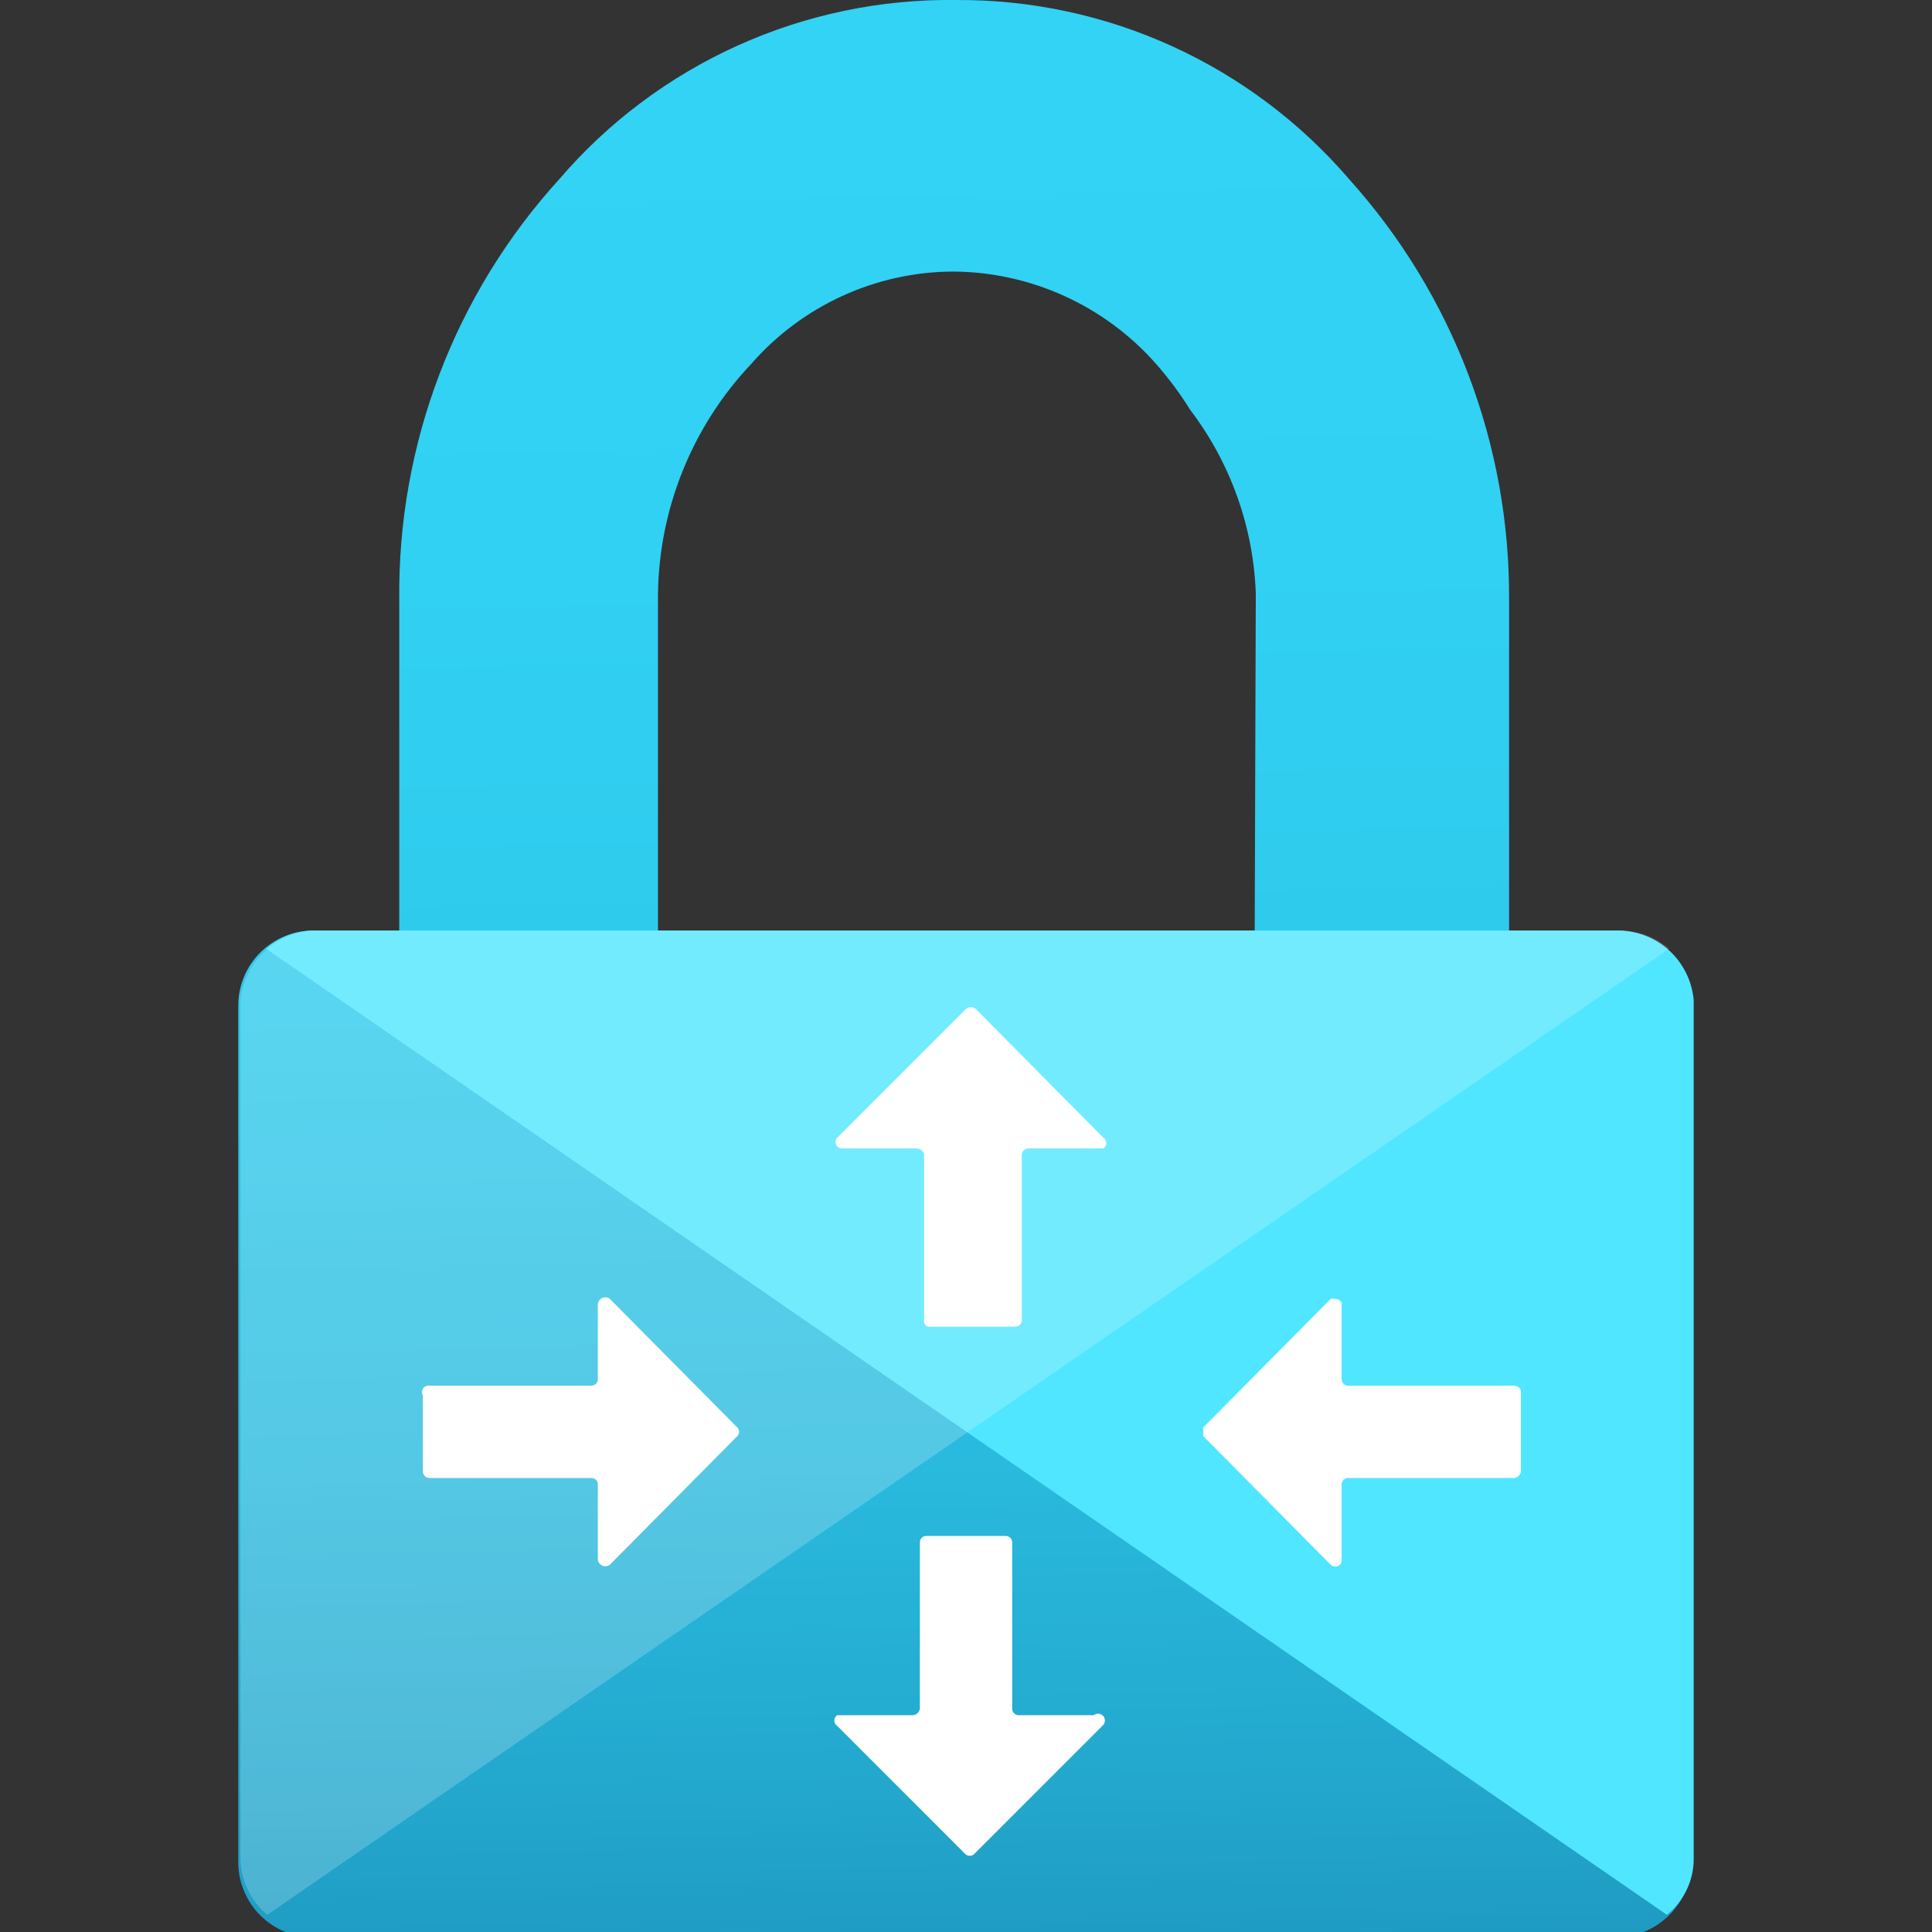 <?xml version="1.0" encoding="UTF-8"?>
<svg width="32" height="32" viewBox="0 0 32 32" fill="none" xmlns="http://www.w3.org/2000/svg">
<rect x="0" y="0" width="32" height="32" fill="#333333" stroke="none"/>
<g clip-path="url(#clip0_6431_68469)">
<path d="M26.773 15.413H24.995V9.938C25.011 7.366 24.066 4.881 22.347 2.969C21.542 2.032 20.544 1.281 19.42 0.768C18.297 0.255 17.075 -0.007 15.84 -0C14.593 -0.017 13.358 0.24 12.221 0.753C11.084 1.266 10.074 2.022 9.262 2.969C7.53 4.873 6.584 7.363 6.613 9.938V15.413H5.173C4.849 15.418 4.54 15.549 4.311 15.777C4.082 16.007 3.951 16.316 3.947 16.64V30.862C3.951 31.186 4.082 31.495 4.311 31.724C4.54 31.953 4.849 32.084 5.173 32.089H26.773C27.099 32.084 27.41 31.954 27.642 31.726C27.874 31.497 28.009 31.188 28.018 30.862V16.64C28.009 16.314 27.874 16.005 27.642 15.776C27.41 15.548 27.099 15.418 26.773 15.413ZM20.782 15.413H10.898V9.849C10.914 8.425 11.466 7.06 12.444 6.026C12.861 5.549 13.374 5.166 13.951 4.902C14.527 4.638 15.153 4.5 15.787 4.498C16.423 4.501 17.051 4.64 17.63 4.903C18.209 5.166 18.726 5.549 19.147 6.026C19.357 6.265 19.548 6.521 19.715 6.791C20.382 7.668 20.761 8.73 20.8 9.831L20.782 15.413Z" fill="url(#paint0_linear_6431_68469)"/>
<path d="M26.827 15.413H5.191C4.902 15.414 4.623 15.522 4.409 15.715L27.609 31.715C27.747 31.604 27.859 31.463 27.936 31.303C28.013 31.143 28.053 30.968 28.053 30.791V16.569C28.027 16.259 27.887 15.969 27.661 15.756C27.435 15.543 27.138 15.421 26.827 15.413Z" fill="#50E6FF"/>
<path opacity="0.2" d="M5.227 15.413H26.845C27.139 15.416 27.422 15.523 27.645 15.715L4.427 31.715C4.291 31.602 4.181 31.46 4.105 31.301C4.028 31.142 3.986 30.968 3.982 30.791V16.569C4.013 16.257 4.156 15.968 4.385 15.755C4.615 15.542 4.914 15.42 5.227 15.413Z" fill="white"/>
<path d="M13.867 18.844L16 16.711C16.022 16.692 16.051 16.682 16.08 16.682C16.109 16.682 16.138 16.692 16.16 16.711L18.276 18.844C18.29 18.854 18.302 18.867 18.311 18.883C18.319 18.898 18.323 18.915 18.323 18.933C18.323 18.951 18.319 18.968 18.311 18.983C18.302 18.999 18.29 19.012 18.276 19.022H17.031C17.003 19.022 16.976 19.033 16.956 19.053C16.936 19.073 16.924 19.1 16.924 19.128V21.866C16.924 21.895 16.913 21.922 16.893 21.942C16.873 21.962 16.846 21.973 16.818 21.973H15.413C15.399 21.976 15.383 21.976 15.369 21.972C15.354 21.968 15.341 21.96 15.33 21.949C15.32 21.939 15.312 21.925 15.308 21.911C15.304 21.896 15.303 21.881 15.307 21.866V19.128C15.302 19.099 15.287 19.071 15.264 19.052C15.242 19.032 15.212 19.022 15.182 19.022H13.938C13.918 19.02 13.899 19.013 13.883 19.002C13.867 18.99 13.854 18.974 13.847 18.955C13.839 18.937 13.837 18.916 13.841 18.897C13.844 18.877 13.853 18.859 13.867 18.844ZM18.258 28.586L16.142 30.702C16.132 30.713 16.12 30.722 16.106 30.729C16.092 30.735 16.077 30.738 16.062 30.738C16.047 30.738 16.032 30.735 16.018 30.729C16.005 30.722 15.992 30.713 15.982 30.702L13.867 28.586C13.852 28.577 13.84 28.563 13.832 28.548C13.823 28.532 13.819 28.515 13.819 28.497C13.819 28.48 13.823 28.462 13.832 28.447C13.84 28.431 13.852 28.418 13.867 28.409H15.111C15.141 28.409 15.171 28.398 15.193 28.379C15.216 28.359 15.231 28.332 15.236 28.302V25.546C15.236 25.518 15.247 25.491 15.267 25.471C15.287 25.451 15.314 25.44 15.342 25.44H16.658C16.686 25.44 16.713 25.451 16.733 25.471C16.753 25.491 16.765 25.518 16.765 25.546V28.302C16.765 28.33 16.776 28.357 16.796 28.377C16.816 28.397 16.843 28.409 16.871 28.409H18.116C18.139 28.39 18.169 28.381 18.199 28.384C18.229 28.388 18.257 28.403 18.276 28.426C18.294 28.45 18.303 28.48 18.3 28.51C18.297 28.54 18.281 28.567 18.258 28.586ZM9.902 25.831V24.586C9.902 24.558 9.891 24.531 9.871 24.511C9.851 24.491 9.824 24.48 9.796 24.48H7.111C7.083 24.48 7.056 24.468 7.036 24.448C7.016 24.428 7.004 24.401 7.004 24.373V23.111C6.994 23.093 6.989 23.074 6.99 23.054C6.99 23.034 6.996 23.014 7.007 22.997C7.019 22.98 7.034 22.967 7.053 22.959C7.071 22.951 7.091 22.948 7.111 22.951H9.796C9.824 22.951 9.851 22.939 9.871 22.919C9.891 22.899 9.902 22.872 9.902 22.844V21.6C9.904 21.578 9.912 21.557 9.925 21.54C9.938 21.522 9.955 21.508 9.975 21.499C9.994 21.49 10.016 21.486 10.038 21.488C10.059 21.491 10.08 21.498 10.098 21.511L12.213 23.644C12.231 23.664 12.241 23.689 12.241 23.715C12.241 23.741 12.231 23.767 12.213 23.786L10.098 25.92C10.08 25.932 10.059 25.94 10.038 25.942C10.016 25.944 9.994 25.94 9.975 25.931C9.955 25.922 9.938 25.908 9.925 25.891C9.912 25.873 9.904 25.852 9.902 25.831ZM22.222 21.6V22.844C22.222 22.872 22.233 22.899 22.253 22.919C22.273 22.939 22.301 22.951 22.329 22.951H25.067C25.067 22.951 25.191 22.951 25.191 23.057V24.373C25.187 24.403 25.172 24.43 25.149 24.45C25.126 24.469 25.097 24.48 25.067 24.48H22.329C22.315 24.48 22.301 24.482 22.288 24.488C22.275 24.493 22.263 24.501 22.253 24.511C22.244 24.521 22.236 24.533 22.23 24.546C22.225 24.558 22.222 24.572 22.222 24.586V25.831C22.224 25.852 22.22 25.874 22.209 25.892C22.199 25.911 22.183 25.926 22.164 25.936C22.145 25.946 22.123 25.949 22.102 25.946C22.08 25.943 22.06 25.934 22.044 25.92L19.929 23.786V23.644L22.044 21.511C22.044 21.511 22.222 21.493 22.222 21.6Z" fill="white"/>
</g>
<defs>
<linearGradient id="paint0_linear_6431_68469" x1="15.271" y1="-13.849" x2="16.213" y2="35.644" gradientUnits="userSpaceOnUse">
<stop offset="0.22" stop-color="#32D4F5"/>
<stop offset="0.47" stop-color="#31D1F3"/>
<stop offset="0.63" stop-color="#2EC9EB"/>
<stop offset="0.77" stop-color="#29BADE"/>
<stop offset="0.89" stop-color="#22A5CB"/>
<stop offset="1" stop-color="#198AB3"/>
</linearGradient>
<clipPath id="clip0_6431_68469">
<rect width="32" height="32" fill="white"/>
</clipPath>
</defs>
</svg>

